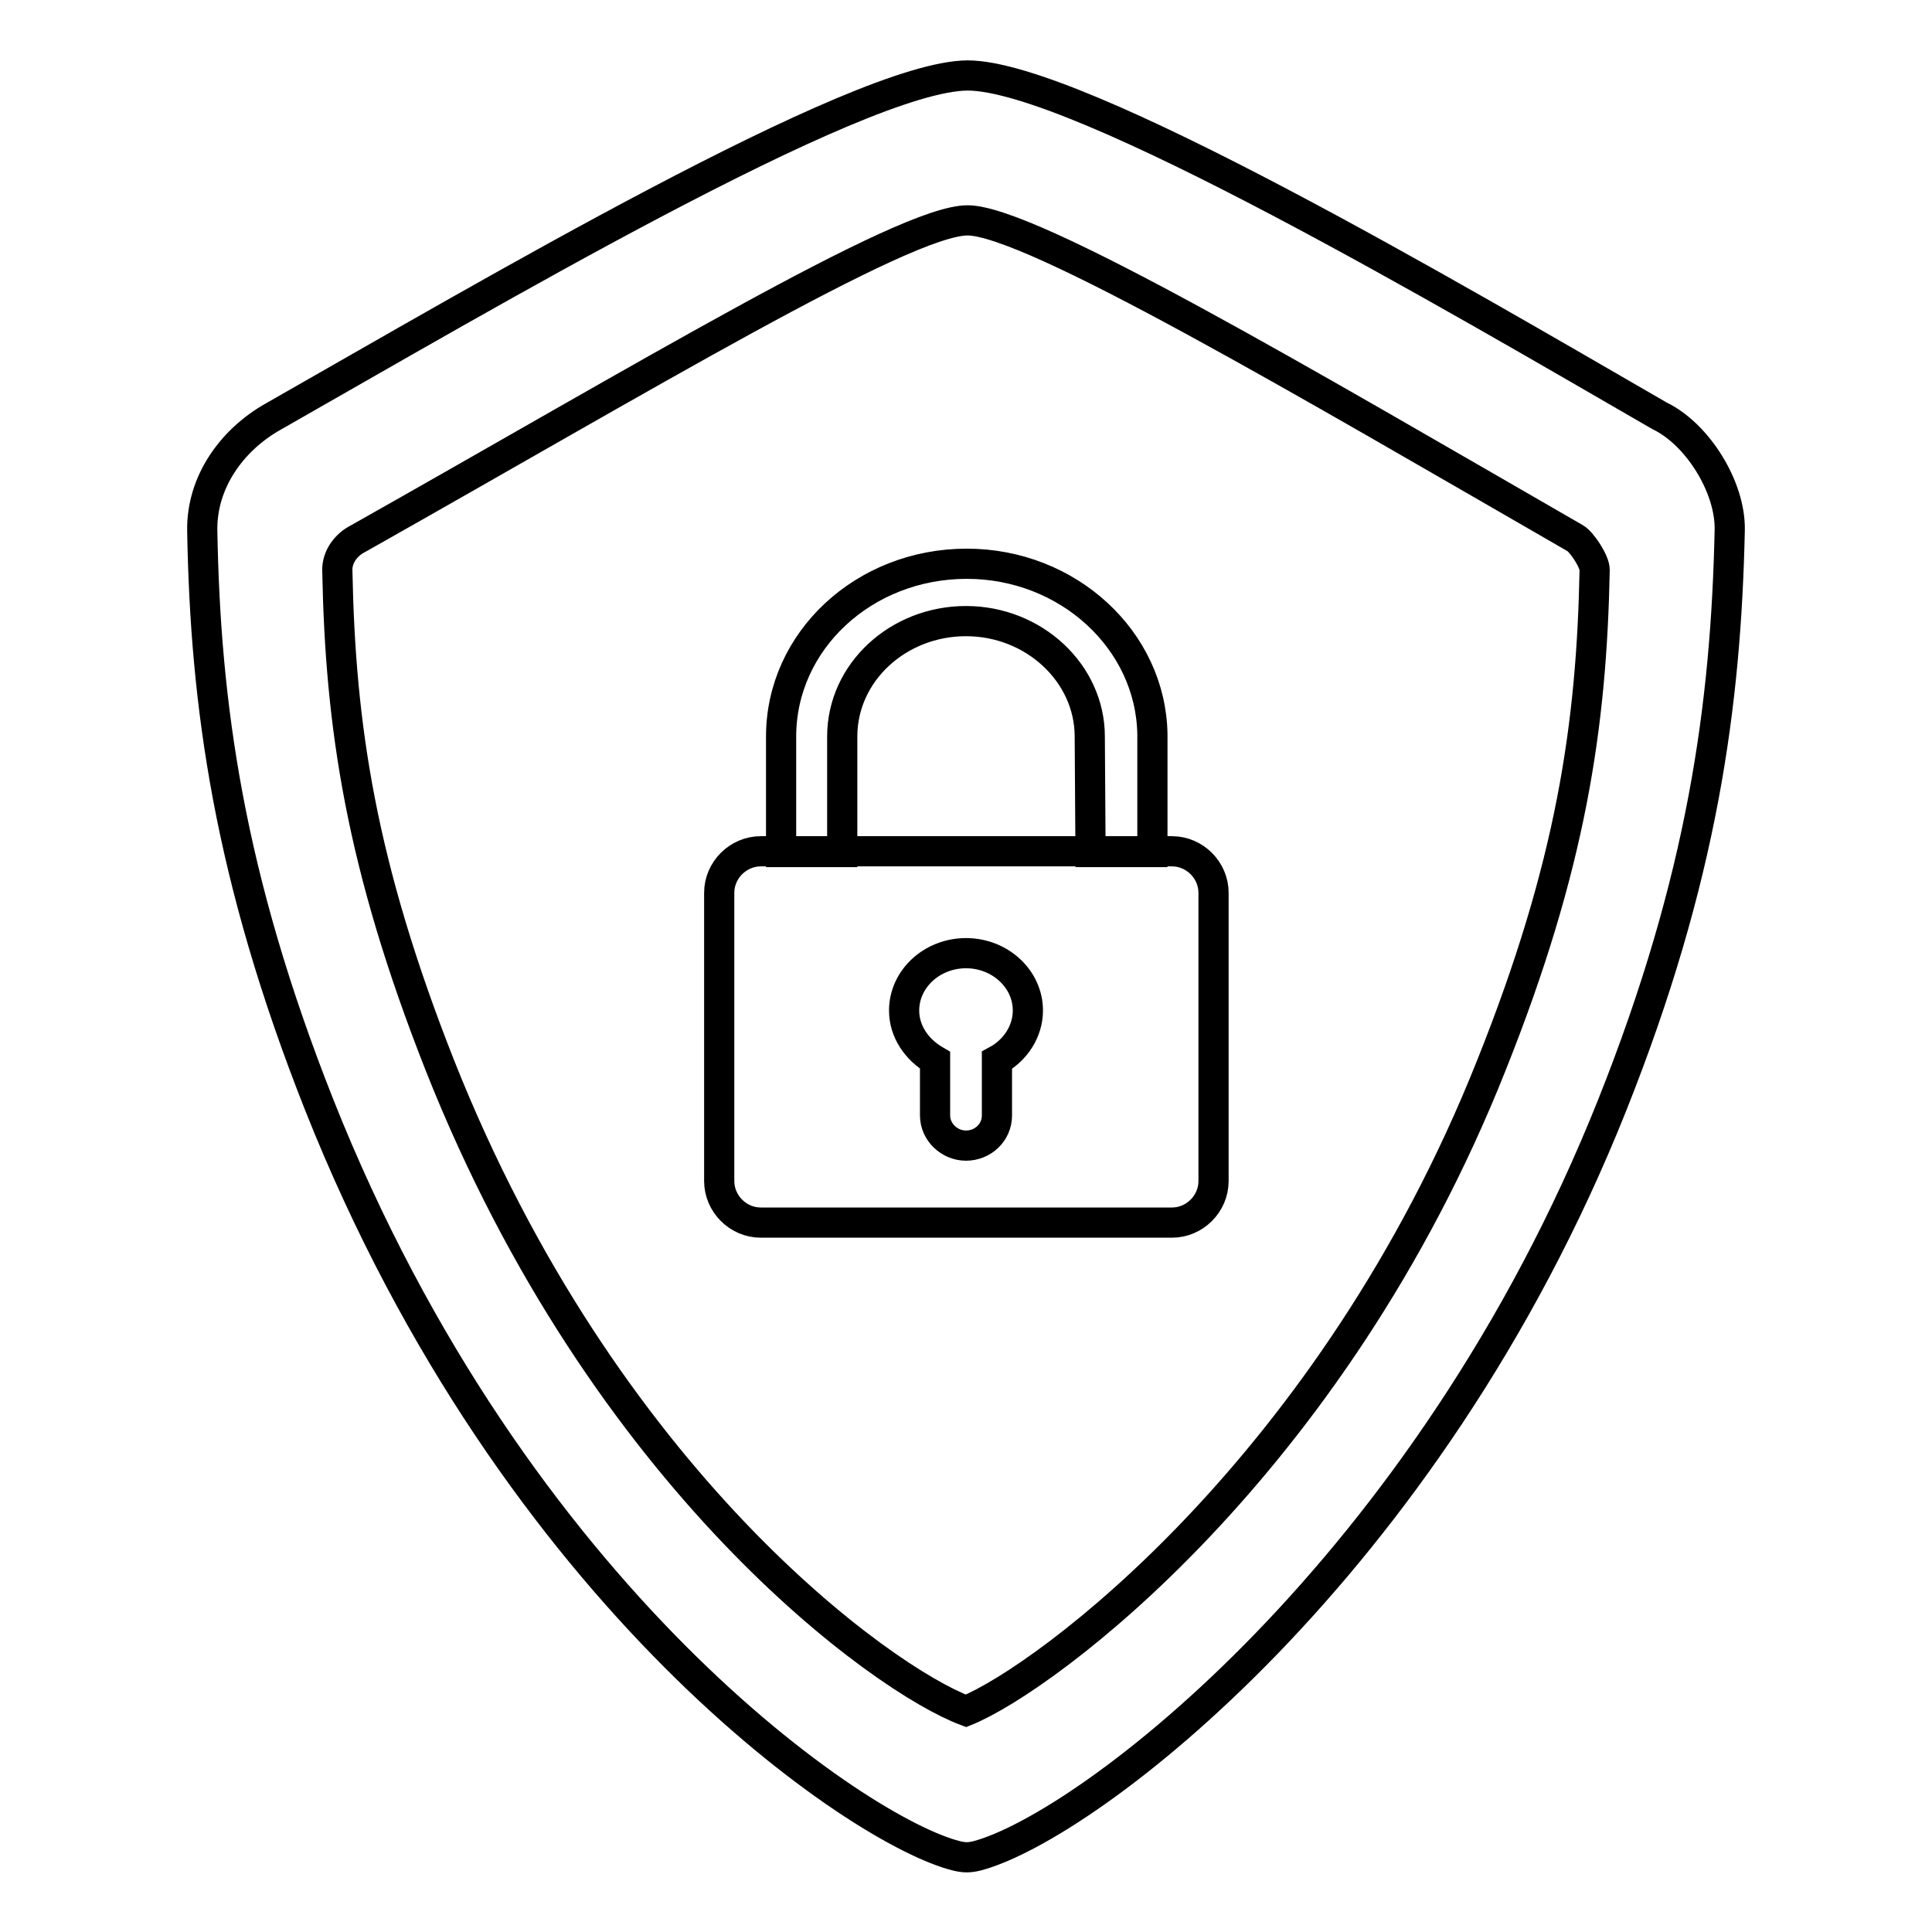 <?xml version="1.0" encoding="utf-8"?>
<!-- Svg Vector Icons : http://www.onlinewebfonts.com/icon -->
<!DOCTYPE svg PUBLIC "-//W3C//DTD SVG 1.1//EN" "http://www.w3.org/Graphics/SVG/1.1/DTD/svg11.dtd">
<svg version="1.1" xmlns="http://www.w3.org/2000/svg" xmlns:xlink="http://www.w3.org/1999/xlink" x="0px" y="0px" viewBox="0 0 256 256" enable-background="new 0 0 256 256" xml:space="preserve">
<g> <path stroke-width="4" fill-opacity="0" stroke="#000000"  d="M219.9,55.1c-27-15.6-77.1-45.1-91.7-45.1c-14.6,0.1-64.4,29.5-92,45.2c-5.5,3.1-9.5,8.7-9.4,15.1 c0.4,23,3.5,45.8,15.5,76.1c26,65.5,71.6,96.3,84.4,99.5c0.4,0.1,0.9,0.2,1.4,0.2c0.5,0,1-0.1,1.4-0.2c14.6-3.9,59.6-38,84.1-99.4 c12-30.1,15.1-53.1,15.6-76.3C229.3,64.5,224.9,57.5,219.9,55.1L219.9,55.1z M197.6,141.2c-21.1,53.1-59,81.2-69.6,85.5 c-11-4.1-47.9-30.5-69.7-85.5c-10.5-26.6-13.2-45-13.6-65.5c-0.1-2,1.3-3.6,2.7-4.3c37.6-21.2,72.4-42.2,80.8-42.2 c8.4,0,45.1,21.7,80.5,42.1c0.9,0.5,2.6,3.1,2.6,4.2C210.9,96.1,208.2,114.7,197.6,141.2L197.6,141.2z M100.8,112.8h54.5 c3,0,5.5,2.5,5.5,5.5v38.2c0,3-2.5,5.5-5.5,5.5h-54.5c-3,0-5.5-2.5-5.5-5.5v-38.2C95.3,115.3,97.8,112.8,100.8,112.8z M128,126.3 c-4.5,0-8.2,3.4-8.2,7.6c0,2.8,1.7,5.2,4.1,6.6v7.3c0,2.2,1.9,4,4.1,4c2.2,0,4.1-1.7,4.1-4v-7.3c2.4-1.3,4.1-3.8,4.1-6.6 C136.2,129.7,132.5,126.3,128,126.3z M144.4,97.6c0-8.4-7.4-15.3-16.4-15.3s-16.4,6.8-16.4,15.3v15.3h-8.1V97.6h0 c0-12.7,11-22.9,24.6-22.9c13.4,0,24.4,10.1,24.6,22.6h0v15.6h-8.2L144.4,97.6L144.4,97.6z"/></g>
</svg>